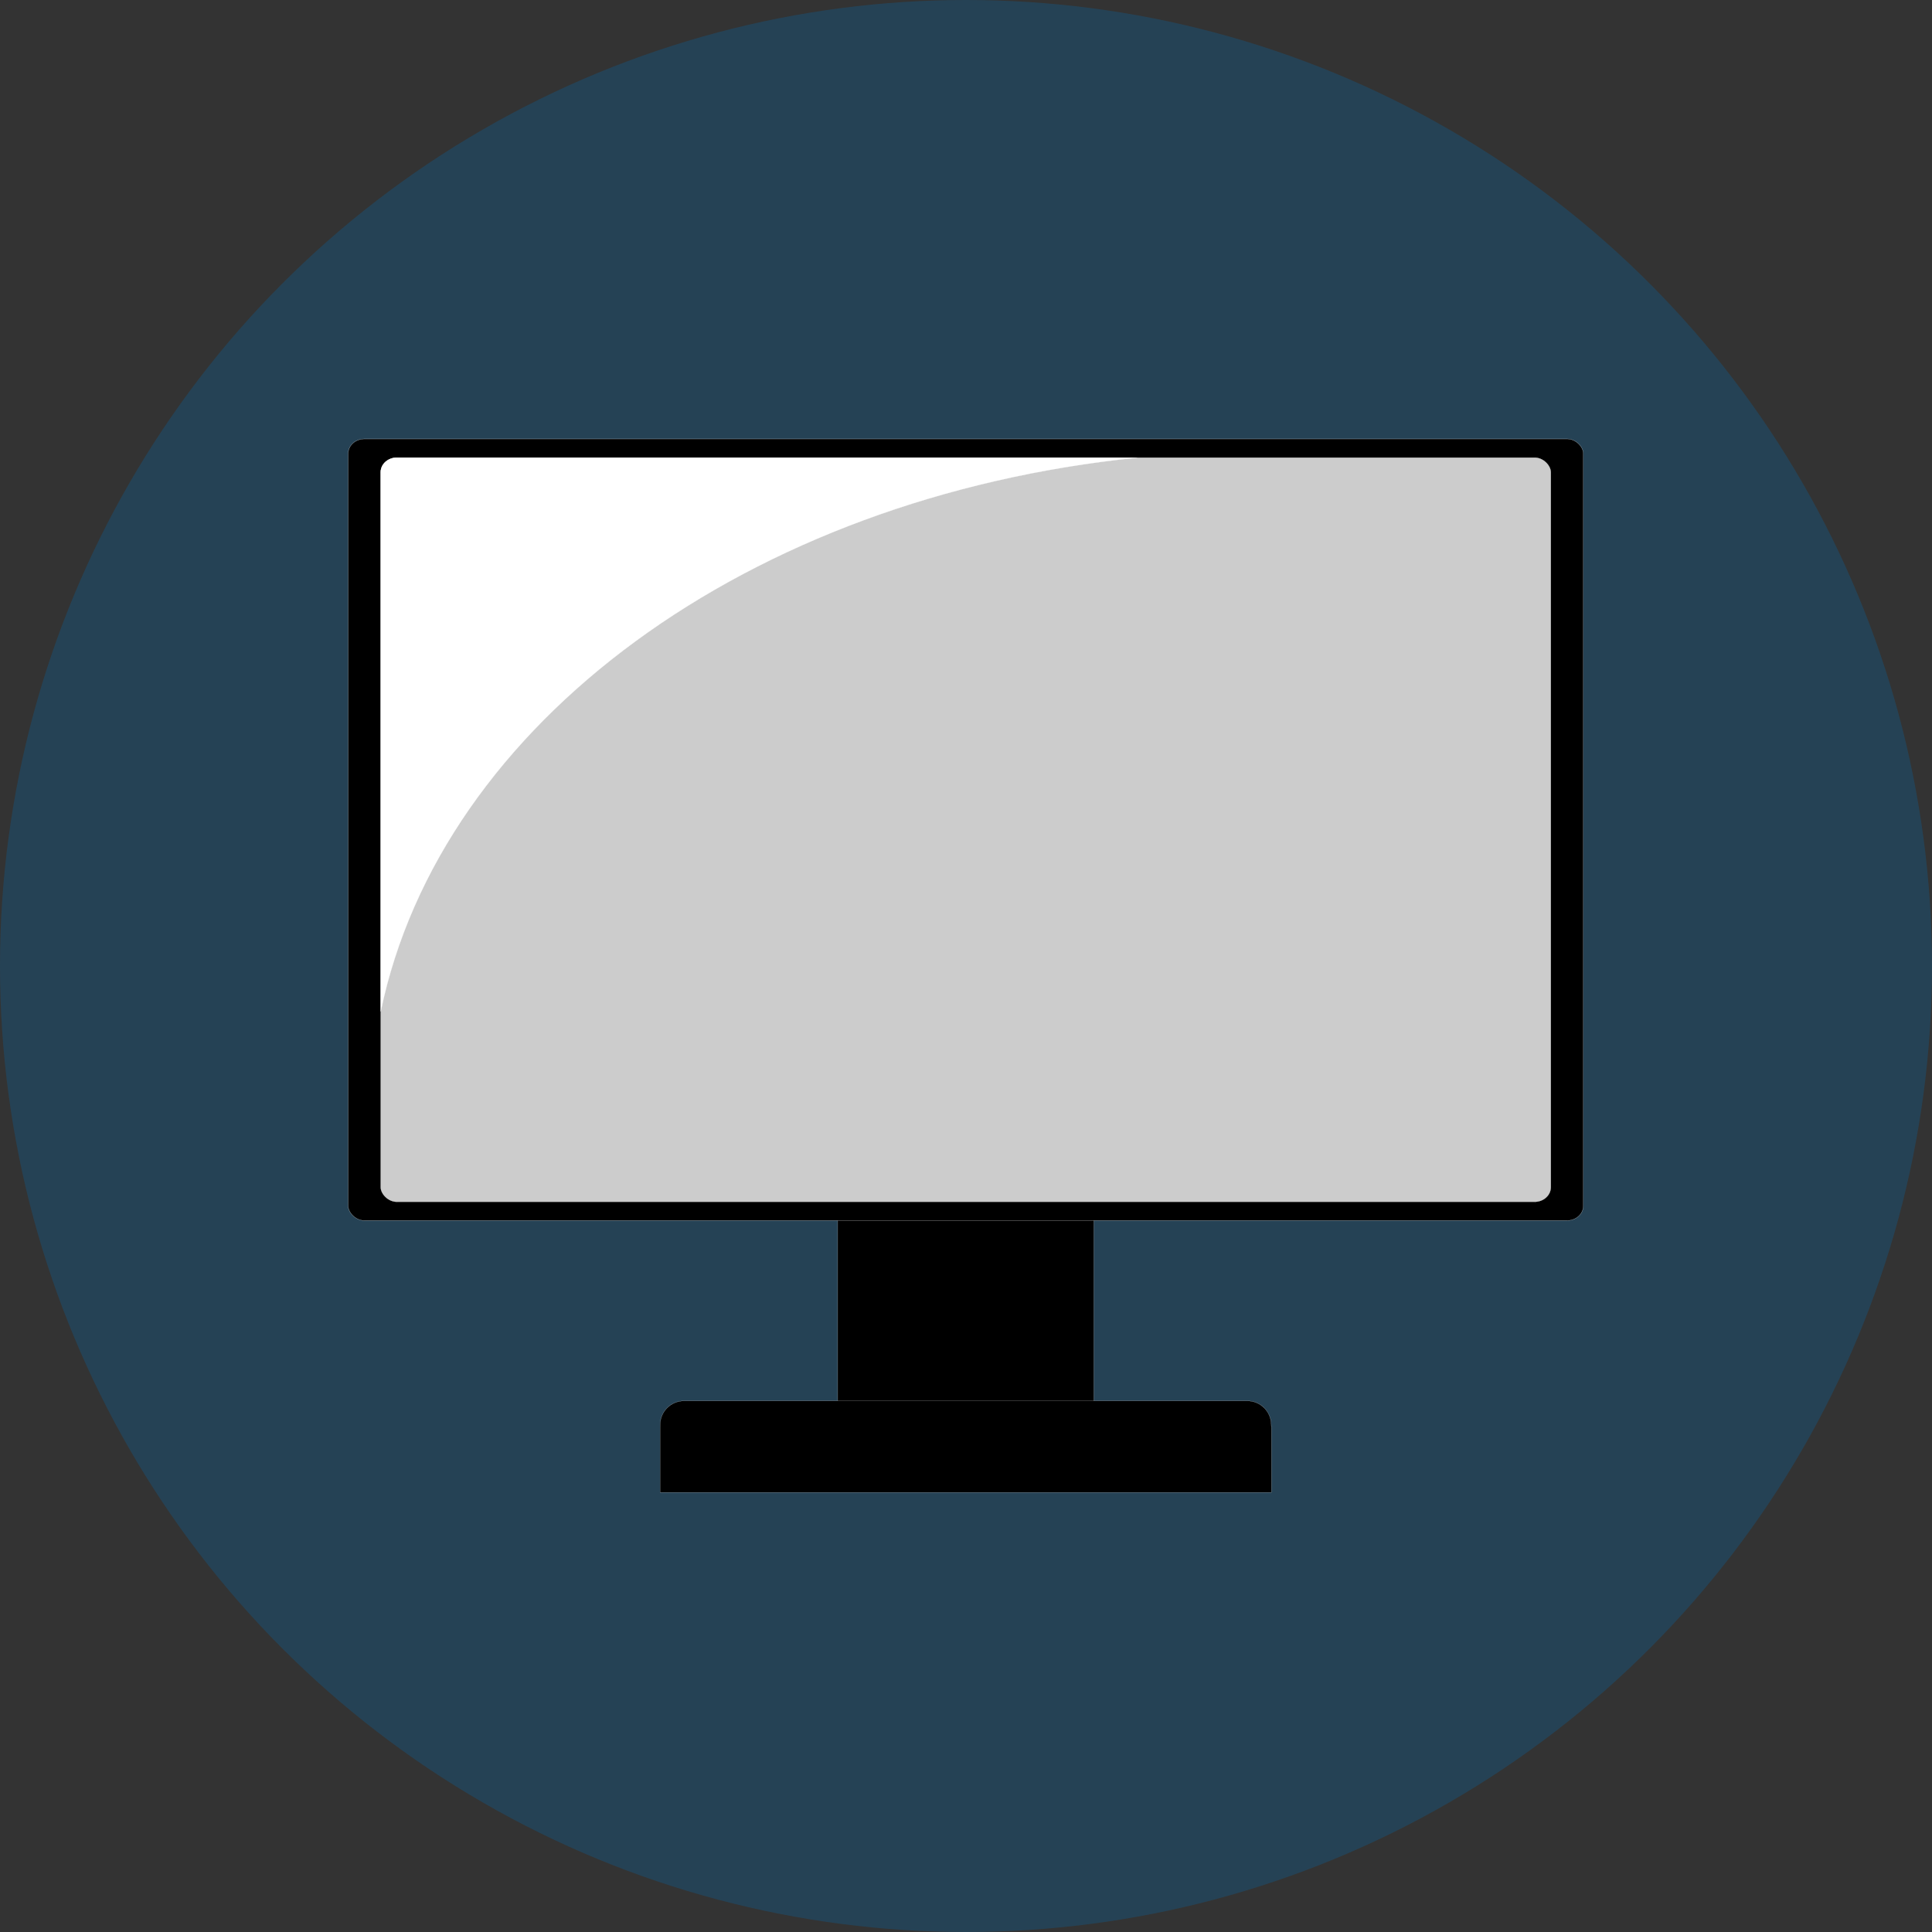 <?xml version="1.0" encoding="UTF-8" standalone="no"?>
<!-- Created with Inkscape (http://www.inkscape.org/) -->

<svg
   xmlns:dc="http://purl.org/dc/elements/1.1/"
   xmlns:cc="http://creativecommons.org/ns#"
   xmlns:rdf="http://www.w3.org/1999/02/22-rdf-syntax-ns#"
   xmlns:svg="http://www.w3.org/2000/svg"
   xmlns="http://www.w3.org/2000/svg"
   xmlns:sodipodi="http://sodipodi.sourceforge.net/DTD/sodipodi-0.dtd"
   xmlns:inkscape="http://www.inkscape.org/namespaces/inkscape"
   width="50.8mm"
   height="50.8mm"
   viewBox="0 0 180 180"
   id="svg4276"
   version="1.1"
   inkscape:version="0.91 r13725"
   sodipodi:docname="BlueCircleComputer.svg">
  <rect x="0" y="0" width="180" height="180" fill="#333333" stroke="none"/>
  <defs
     id="defs4278" />
  <sodipodi:namedview
     id="base"
     pagecolor="#ffffff"
     bordercolor="#666666"
     borderopacity="1.0"
     inkscape:pageopacity="0.0"
     inkscape:pageshadow="2"
     inkscape:zoom="1.4"
     inkscape:cx="34.474651"
     inkscape:cy="57.799064"
     inkscape:document-units="px"
     inkscape:current-layer="layer1"
     showgrid="false"
     fit-margin-top="0"
     fit-margin-left="0"
     fit-margin-right="0"
     fit-margin-bottom="0"
     inkscape:window-width="1280"
     inkscape:window-height="697"
     inkscape:window-x="-8"
     inkscape:window-y="-8"
     inkscape:window-maximized="1" />
  <g
     inkscape:label="Layer 1"
     inkscape:groupmode="layer"
     id="layer1"
     transform="translate(-208.071,-358.576)">
    <g
       id="g4160">
      <circle
         style="opacity:1;fill:#0765a2;fill-opacity:0.31;fill-rule:evenodd;stroke:none;stroke-width:22.8;stroke-linecap:round;stroke-linejoin:round;stroke-miterlimit:4;stroke-dasharray:none;stroke-dashoffset:0.3;stroke-opacity:0.49"
         id="circle4892"
         cx="298.071"
         cy="448.576"
         r="90" />
      <g
         id="g4163"
         transform="matrix(0.134,0,0,0.134,247.891,374.076)">
        <rect
           ry="0"
           rx="0"
           y="677.793"
           x="285.27"
           height="232.655"
           width="178.081"
           id="rect4144"
           style="opacity:1;fill:#000000;fill-opacity:1;fill-rule:nonzero;stroke:#ffffff;stroke-width:0.101;stroke-linecap:round;stroke-linejoin:round;stroke-miterlimit:4;stroke-dasharray:none;stroke-dashoffset:0.3;stroke-opacity:1" />
        <rect
           style="opacity:1;fill:#000000;fill-opacity:1;fill-rule:nonzero;stroke:#ffffff;stroke-width:0.125;stroke-linecap:round;stroke-linejoin:round;stroke-miterlimit:4;stroke-dasharray:none;stroke-dashoffset:0.3;stroke-opacity:1"
           id="rect4142"
           width="858.786"
           height="543.413"
           x="-55.083"
           y="189.518"
           rx="11.281"
           ry="10.212" />
        <rect
           ry="10.176"
           rx="11.241"
           y="202.516"
           x="-32.467"
           height="517.417"
           width="813.555"
           id="rect4140"
           style="opacity:1;fill:#cccccc;fill-opacity:1;fill-rule:nonzero;stroke:#ffffff;stroke-width:0.119;stroke-linecap:round;stroke-linejoin:round;stroke-miterlimit:4;stroke-dasharray:none;stroke-dashoffset:0.3;stroke-opacity:1" />
        <path
           inkscape:connector-curvature="0"
           id="rect4148"
           d="m 178.541,858.341 c -9.279,0 -16.75,7.47 -16.75,16.748 l 0,0.889 -0.029,0 0,45.957 425.097,0 0,-45.957 -0.149,0 0,-0.889 c 0,-9.279 -7.47,-16.748 -16.748,-16.748 l -391.42,0 z"
           style="opacity:1;fill:#000000;fill-opacity:1;fill-rule:nonzero;stroke:#ffffff;stroke-width:0.101;stroke-linecap:round;stroke-linejoin:round;stroke-miterlimit:4;stroke-dasharray:none;stroke-dashoffset:0.3;stroke-opacity:1" />
        <path
           sodipodi:nodetypes="ssccs"
           inkscape:connector-curvature="0"
           id="rect4156"
           d="m -21.227,202.516 c -6.227,10e-6 -11.24,4.538 -11.24,10.176 l 0,374.975 C 9.218,386.78 223.159,230.144 493.592,202.516 Z"
           style="opacity:1;fill:#ffffff;fill-opacity:1;fill-rule:nonzero;stroke:#ffffff;stroke-width:0.119;stroke-linecap:round;stroke-linejoin:round;stroke-miterlimit:4;stroke-dasharray:none;stroke-dashoffset:0.3;stroke-opacity:1" />
      </g>
    </g>
  </g>
</svg>
